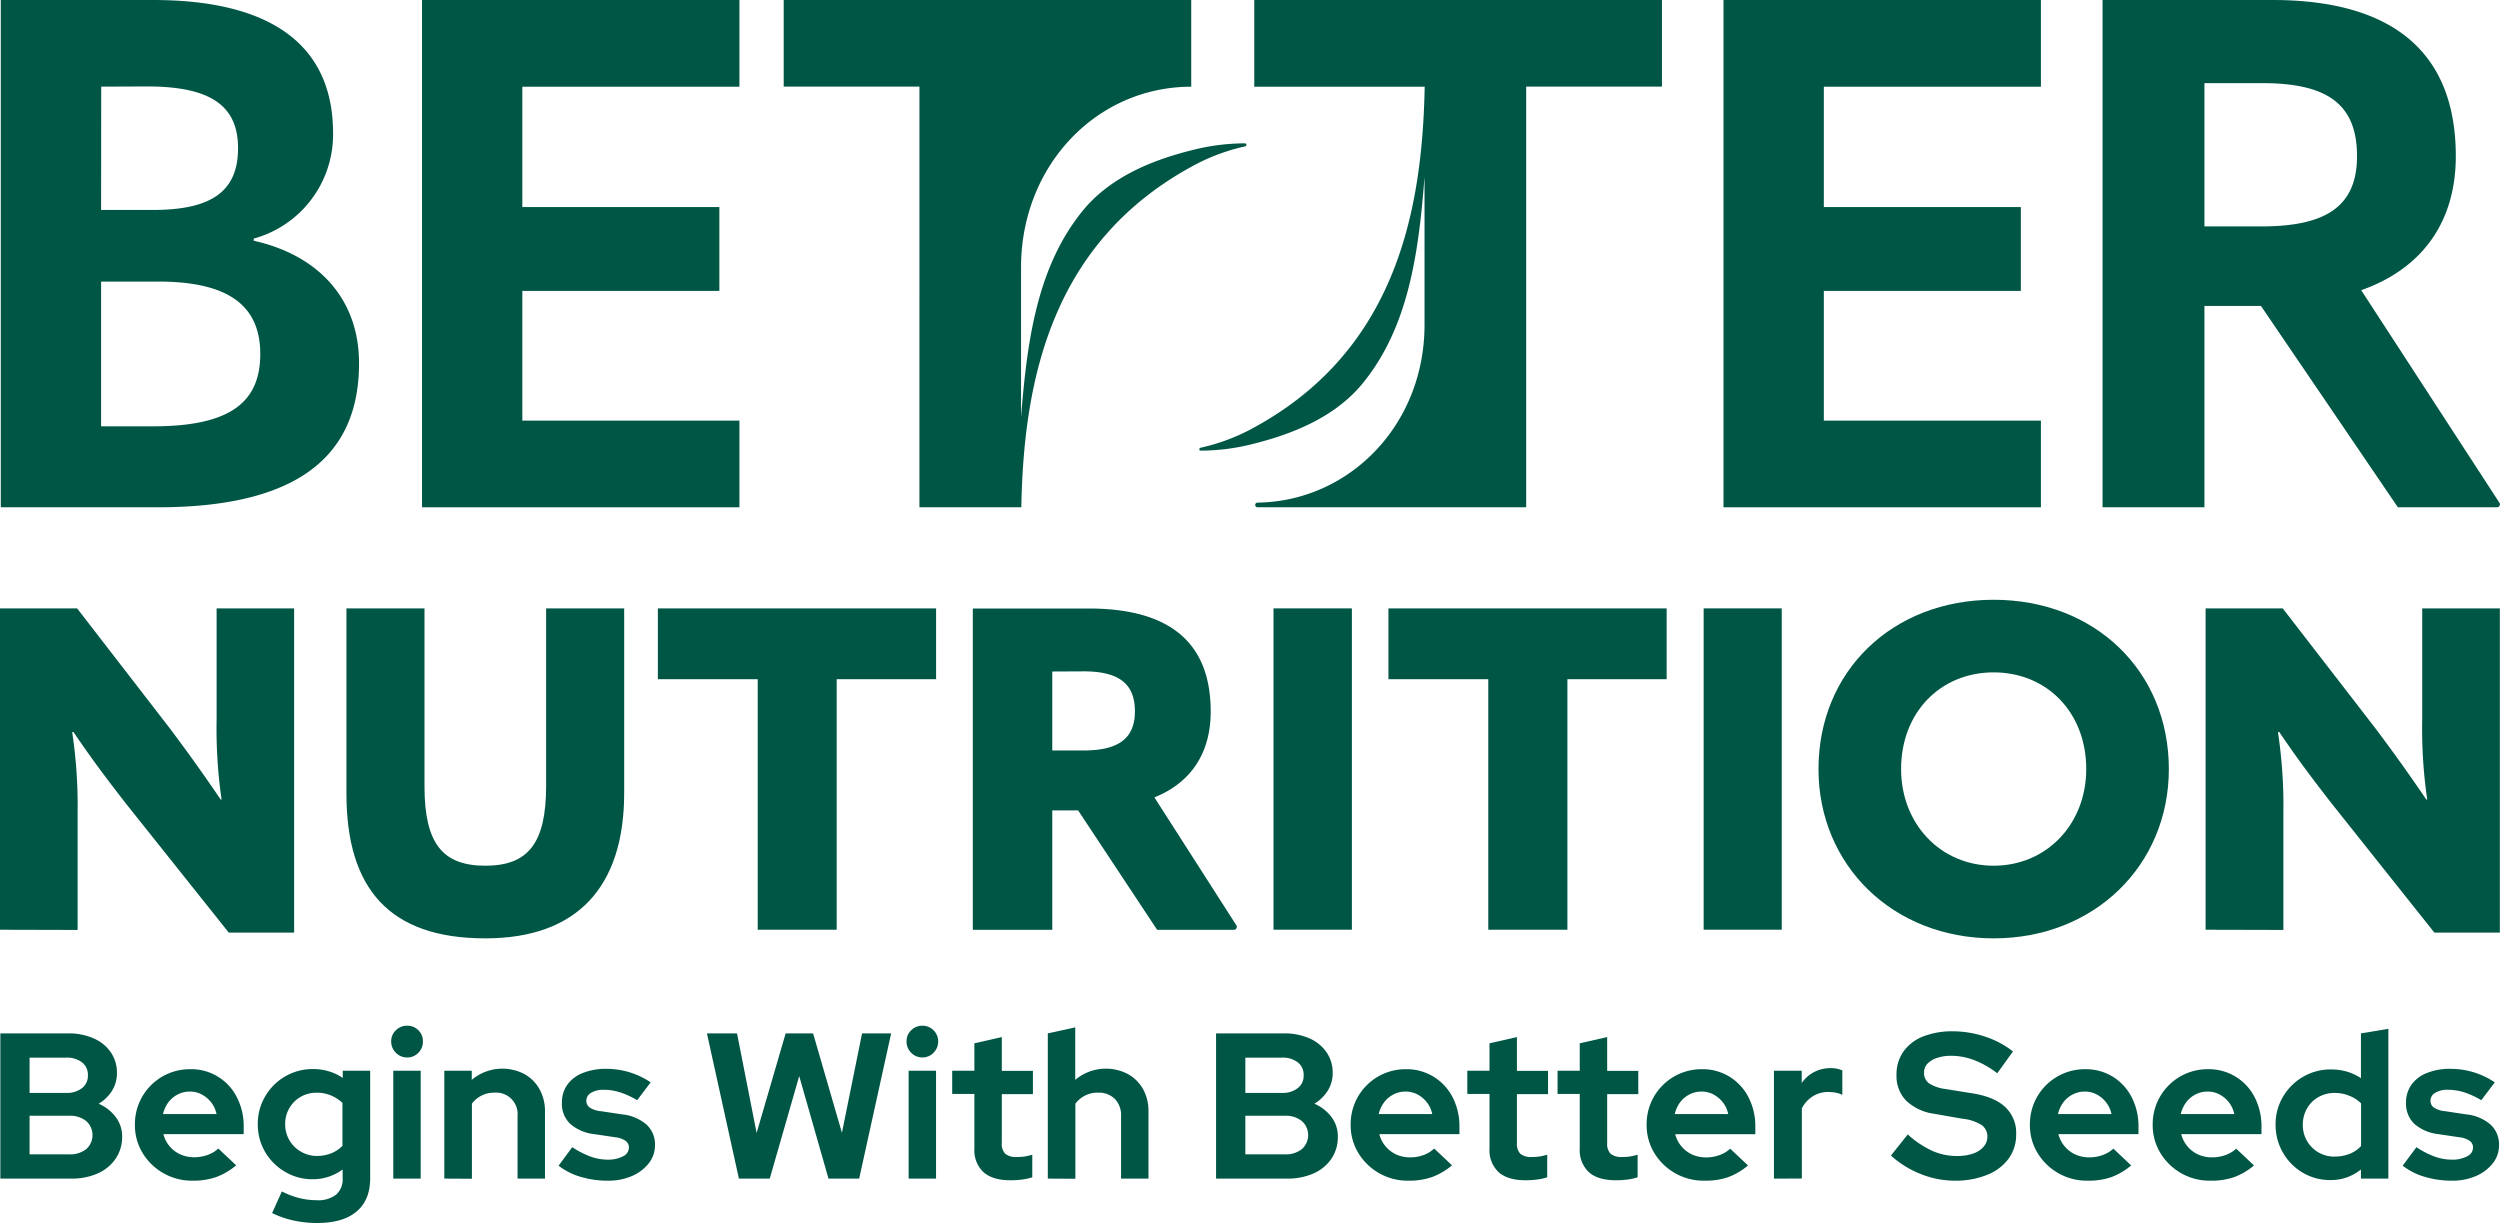 <svg viewBox="0 0 638 312.11" xmlns="http://www.w3.org/2000/svg"><defs><style>.cls-1{fill:#005645;}</style></defs><g data-name="Layer 2" id="Layer_2"><g data-name="Layer 1" id="Layer_1-2"><path d="M.09,300.78V263.72H17.4A15.59,15.59,0,0,1,23.91,265a10.24,10.24,0,0,1,4.37,3.55,9.11,9.11,0,0,1,1.56,5.29,8.37,8.37,0,0,1-1.24,4.5,10.23,10.23,0,0,1-3.42,3.34,10.63,10.63,0,0,1,4.37,3.41A8.16,8.16,0,0,1,31.17,290a9.88,9.88,0,0,1-1.62,5.64A10.74,10.74,0,0,1,25,299.43a16.1,16.1,0,0,1-6.83,1.35Zm7.46-21.87h9.37a6.14,6.14,0,0,0,4-1.22,3.91,3.91,0,0,0,1.51-3.22,4,4,0,0,0-1.51-3.37,6.31,6.31,0,0,0-4-1.19H7.55Zm0,15.68H17.66A6.63,6.63,0,0,0,22,293.26a4.8,4.8,0,0,0,0-7.17,6.53,6.53,0,0,0-4.32-1.35H7.55Z" class="cls-1"></path><path d="M49.22,301.31a14.71,14.71,0,0,1-12.79-7,13.62,13.62,0,0,1-2-7.26,14,14,0,0,1,14.13-14.19A13,13,0,0,1,60.44,280a16,16,0,0,1,1.75,7.57v1.86H41.7a7.65,7.65,0,0,0,1.56,3.07A7.75,7.75,0,0,0,46,294.59a8.48,8.48,0,0,0,3.57.74,10,10,0,0,0,3.42-.59,7.64,7.64,0,0,0,2.72-1.64l4.56,4.29a17.22,17.22,0,0,1-5.11,3A17.83,17.83,0,0,1,49.22,301.31Zm-7.62-17H55.26a7.22,7.22,0,0,0-1.38-3,7.6,7.6,0,0,0-2.38-2,6.31,6.31,0,0,0-3.07-.74,6.54,6.54,0,0,0-3.08.74,6.9,6.9,0,0,0-2.38,2A8.22,8.22,0,0,0,41.6,284.31Z" class="cls-1"></path><path d="M80.93,312.11a27.84,27.84,0,0,1-6.11-.66,23.7,23.7,0,0,1-5.38-1.88l2.49-5.51a22,22,0,0,0,4.5,1.7,18.47,18.47,0,0,0,4.34.53,7.49,7.49,0,0,0,5-1.41,5.16,5.16,0,0,0,1.67-4.21v-2.22a12.77,12.77,0,0,1-7.67,2.49,13.46,13.46,0,0,1-7-1.88A14.08,14.08,0,0,1,67.67,294a13.85,13.85,0,0,1-1.88-7.12,13.69,13.69,0,0,1,1.91-7.13A14,14,0,0,1,80,272.82a13.48,13.48,0,0,1,3.94.59,12.12,12.12,0,0,1,3.53,1.69v-1.85h7v27.48q0,5.5-3.46,8.44T80.93,312.11ZM80.83,295a9.71,9.71,0,0,0,3.7-.68,8.12,8.12,0,0,0,2.86-1.91V281.45a9.55,9.55,0,0,0-2.88-1.87,9,9,0,0,0-3.63-.72,8.12,8.12,0,0,0-4.16,1.06,7.8,7.8,0,0,0-2.88,2.88,7.91,7.91,0,0,0-1.06,4.06,8,8,0,0,0,1.06,4.1,7.81,7.81,0,0,0,2.91,2.91A8,8,0,0,0,80.83,295Z" class="cls-1"></path><path d="M103.91,269.86a3.93,3.93,0,0,1-2.88-1.19,4,4,0,0,1-1.2-2.94,3.79,3.79,0,0,1,1.2-2.81,4,4,0,0,1,2.88-1.16,3.92,3.92,0,0,1,2.86,1.16,3.88,3.88,0,0,1,1.16,2.86,4,4,0,0,1-1.16,2.89A3.86,3.86,0,0,1,103.91,269.86Zm-3.55,30.92V273.25h7v27.53Z" class="cls-1"></path><path d="M113.39,300.78V273.25h7v2.33a12.11,12.11,0,0,1,13.47-1.46,9.92,9.92,0,0,1,3.84,3.87,11.44,11.44,0,0,1,1.38,5.69v17.1h-7v-16a5.47,5.47,0,0,0-5.88-5.93,7,7,0,0,0-5.77,2.8v19.17Z" class="cls-1"></path><path d="M155.11,301.31a24.05,24.05,0,0,1-7-1,16.57,16.57,0,0,1-5.56-2.83l3.49-4.72a22.83,22.83,0,0,0,4.64,2.39,12.74,12.74,0,0,0,4.37.79,8,8,0,0,0,3.94-.85,2.5,2.5,0,0,0,1.51-2.22,2.06,2.06,0,0,0-.85-1.72,5.78,5.78,0,0,0-2.7-.93l-5.29-.79a11.13,11.13,0,0,1-6.17-2.65,7,7,0,0,1-2.09-5.35,7.76,7.76,0,0,1,1.37-4.6,8.78,8.78,0,0,1,3.95-3,15.59,15.59,0,0,1,6-1.06,20.31,20.31,0,0,1,5.93.87,20.89,20.89,0,0,1,5.4,2.57l-3.44,4.56a21.75,21.75,0,0,0-4.35-2,13.62,13.62,0,0,0-4.18-.66,6,6,0,0,0-3.23.77,2.32,2.32,0,0,0-1.22,2,2.12,2.12,0,0,0,.88,1.78,6.4,6.4,0,0,0,2.94.93l5.24.79A11.26,11.26,0,0,1,165,287a6.86,6.86,0,0,1,2.15,5.24,7.33,7.33,0,0,1-1.59,4.64,11,11,0,0,1-4.26,3.23A15.13,15.13,0,0,1,155.11,301.31Z" class="cls-1"></path><path d="M188.57,300.78l-8.16-37.06h7.68l5,25.41,7.41-25.41h7l7.36,25.36L220,263.72h7.42l-8.16,37.06h-7.83l-7.47-26.16-7.52,26.16Z" class="cls-1"></path><path d="M235.42,269.86a3.93,3.93,0,0,1-2.88-1.19,4,4,0,0,1-1.19-2.94,3.82,3.82,0,0,1,1.19-2.81,4,4,0,0,1,2.88-1.16,4,4,0,0,1,4,4,4,4,0,0,1-1.17,2.89A3.85,3.85,0,0,1,235.42,269.86Zm-3.54,30.92V273.25h7v27.53Z" class="cls-1"></path><path d="M257.82,301.2q-4.5,0-6.83-2.06a7.66,7.66,0,0,1-2.33-6V279.18H243v-5.93h5.66v-7l7-1.59v8.63h7.94v5.93h-7.94v12.49a3.63,3.63,0,0,0,.87,2.73,4.33,4.33,0,0,0,3,.82,12.52,12.52,0,0,0,2-.13,15.11,15.11,0,0,0,1.91-.45v5.77a14.49,14.49,0,0,1-2.7.58A22,22,0,0,1,257.82,301.2Z" class="cls-1"></path><path d="M267.4,300.78V263.72l7-1.54v13.4a12.13,12.13,0,0,1,13.48-1.46,10.12,10.12,0,0,1,3.84,3.84,11.5,11.5,0,0,1,1.37,5.72v17.1h-7v-16a5.88,5.88,0,0,0-1.59-4.35,5.81,5.81,0,0,0-4.28-1.58,7,7,0,0,0-5.78,2.8v19.17Z" class="cls-1"></path><path d="M310.34,300.78V263.72h17.31a15.59,15.59,0,0,1,6.51,1.27,10.18,10.18,0,0,1,4.37,3.55,9.12,9.12,0,0,1,1.57,5.29,8.38,8.38,0,0,1-1.25,4.5,10.29,10.29,0,0,1-3.41,3.34,10.6,10.6,0,0,1,4.36,3.41,8.16,8.16,0,0,1,1.62,4.95,9.88,9.88,0,0,1-1.62,5.64,10.65,10.65,0,0,1-4.52,3.76,16.1,16.1,0,0,1-6.83,1.35Zm7.47-21.87h9.37a6.09,6.09,0,0,0,4-1.22,3.91,3.91,0,0,0,1.51-3.22,4,4,0,0,0-1.51-3.37,6.26,6.26,0,0,0-4-1.19h-9.37Zm0,15.68h10.11a6.59,6.59,0,0,0,4.31-1.33,4.78,4.78,0,0,0,0-7.17,6.49,6.49,0,0,0-4.31-1.35H317.81Z" class="cls-1"></path><path d="M359.47,301.31a14.67,14.67,0,0,1-12.78-7,13.54,13.54,0,0,1-2-7.26,14,14,0,0,1,14.14-14.19,13.1,13.1,0,0,1,7,1.91A13.26,13.26,0,0,1,370.7,280a16.15,16.15,0,0,1,1.75,7.57v1.86H352a7.85,7.85,0,0,0,4.31,5.19,8.54,8.54,0,0,0,3.57.74,10,10,0,0,0,3.42-.59A7.69,7.69,0,0,0,366,293.1l4.55,4.29a17.1,17.1,0,0,1-5.11,3A17.78,17.78,0,0,1,359.47,301.31Zm-7.62-17h13.66a7.22,7.22,0,0,0-1.38-3,7.49,7.49,0,0,0-2.38-2,6.31,6.31,0,0,0-3.07-.74,6.48,6.48,0,0,0-3.07.74,6.81,6.81,0,0,0-2.38,2A8.08,8.08,0,0,0,351.85,284.31Z" class="cls-1"></path><path d="M389.28,301.2q-4.5,0-6.83-2.06a7.66,7.66,0,0,1-2.33-6V279.18h-5.66v-5.93h5.66v-7l7-1.59v8.63h7.94v5.93h-7.94v12.49a3.63,3.63,0,0,0,.87,2.73,4.34,4.34,0,0,0,3,.82,12.47,12.47,0,0,0,1.95-.13,15.11,15.11,0,0,0,1.91-.45v5.77a14.49,14.49,0,0,1-2.7.58A22,22,0,0,1,389.28,301.2Z" class="cls-1"></path><path d="M412.31,301.2q-4.5,0-6.83-2.06a7.66,7.66,0,0,1-2.33-6V279.18h-5.66v-5.93h5.66v-7l7-1.59v8.63h7.94v5.93h-7.94v12.49a3.63,3.63,0,0,0,.87,2.73,4.34,4.34,0,0,0,3,.82,12.7,12.7,0,0,0,2-.13,15.41,15.41,0,0,0,1.9-.45v5.77a14.49,14.49,0,0,1-2.7.58A22,22,0,0,1,412.31,301.2Z" class="cls-1"></path><path d="M435,301.31a14.67,14.67,0,0,1-12.78-7,13.63,13.63,0,0,1-2-7.26,14,14,0,0,1,14.14-14.19,13.1,13.1,0,0,1,7,1.91,13.26,13.26,0,0,1,4.85,5.24,16.15,16.15,0,0,1,1.75,7.57v1.86H427.51a7.85,7.85,0,0,0,4.31,5.19,8.56,8.56,0,0,0,3.58.74,9.94,9.94,0,0,0,3.41-.59,7.6,7.6,0,0,0,2.73-1.64l4.55,4.29a17.1,17.1,0,0,1-5.11,3A17.78,17.78,0,0,1,435,301.31Zm-7.62-17h13.66a7.22,7.22,0,0,0-1.38-3,7.49,7.49,0,0,0-2.38-2,6.31,6.31,0,0,0-3.07-.74,6.5,6.5,0,0,0-3.07.74,6.81,6.81,0,0,0-2.38,2A8.08,8.08,0,0,0,427.4,284.31Z" class="cls-1"></path><path d="M452.71,300.78V273.25h7.09v3.12a8.91,8.91,0,0,1,3.15-2.78,9,9,0,0,1,4.21-1,7.09,7.09,0,0,1,3,.58v6.25a5.92,5.92,0,0,0-1.72-.58,11.12,11.12,0,0,0-1.94-.16,7.1,7.1,0,0,0-3.86,1.09,7.81,7.81,0,0,0-2.81,3.09v17.9Z" class="cls-1"></path><path d="M498.88,301.31a23.36,23.36,0,0,1-8.71-1.7,24.88,24.88,0,0,1-7.6-4.71l4.29-5.4a24.3,24.3,0,0,0,6.22,4.18,15.33,15.33,0,0,0,6.33,1.33,12.25,12.25,0,0,0,4.1-.61,6.16,6.16,0,0,0,2.67-1.72,3.78,3.78,0,0,0,1-2.54,3.55,3.55,0,0,0-1.43-3,11,11,0,0,0-4.82-1.62l-7.26-1.27a13,13,0,0,1-7.22-3.36,9,9,0,0,1-2.46-6.54,10.11,10.11,0,0,1,1.77-6,11.15,11.15,0,0,1,5-3.84,20.28,20.28,0,0,1,7.65-1.32,25.78,25.78,0,0,1,8.15,1.35,22.94,22.94,0,0,1,7.15,3.79l-4,5.56q-5.88-4.45-11.76-4.45a11.07,11.07,0,0,0-3.65.55,5.87,5.87,0,0,0-2.44,1.49,3.24,3.24,0,0,0-.84,2.25,3.2,3.2,0,0,0,1.29,2.75,10,10,0,0,0,4.16,1.43l6.88,1.11q5.61.9,8.39,3.5a9,9,0,0,1,2.78,6.93,10.29,10.29,0,0,1-1.93,6.25,12.44,12.44,0,0,1-5.42,4.1A21.43,21.43,0,0,1,498.88,301.31Z" class="cls-1"></path><path d="M532.81,301.31a14.67,14.67,0,0,1-12.78-7,13.54,13.54,0,0,1-2-7.26,14,14,0,0,1,7-12.31,14,14,0,0,1,7.15-1.88,13.1,13.1,0,0,1,7,1.91A13.26,13.26,0,0,1,544,280a16.15,16.15,0,0,1,1.74,7.57v1.86H525.3a7.85,7.85,0,0,0,4.31,5.19,8.54,8.54,0,0,0,3.57.74,10,10,0,0,0,3.42-.59,7.78,7.78,0,0,0,2.73-1.64l4.55,4.29a17.22,17.22,0,0,1-5.11,3A17.78,17.78,0,0,1,532.81,301.31Zm-7.62-17h13.66a7.22,7.22,0,0,0-1.38-3,7.49,7.49,0,0,0-2.38-2,6.31,6.31,0,0,0-3.07-.74,6.48,6.48,0,0,0-3.07.74,6.81,6.81,0,0,0-2.38,2A8.08,8.08,0,0,0,525.19,284.31Z" class="cls-1"></path><path d="M564.15,301.31a14.67,14.67,0,0,1-12.78-7,13.63,13.63,0,0,1-2-7.26,14,14,0,0,1,14.14-14.19A13.08,13.08,0,0,1,575.38,280a16.15,16.15,0,0,1,1.75,7.57v1.86H556.64a7.85,7.85,0,0,0,4.31,5.19,8.56,8.56,0,0,0,3.58.74,9.94,9.94,0,0,0,3.41-.59,7.6,7.6,0,0,0,2.73-1.64l4.55,4.29a17.1,17.1,0,0,1-5.11,3A17.78,17.78,0,0,1,564.15,301.31Zm-7.62-17h13.66a7.22,7.22,0,0,0-1.38-3,7.49,7.49,0,0,0-2.38-2,6.31,6.31,0,0,0-3.07-.74,6.5,6.5,0,0,0-3.07.74,6.81,6.81,0,0,0-2.38,2A8.08,8.08,0,0,0,556.53,284.31Z" class="cls-1"></path><path d="M594.76,301.15a13.7,13.7,0,0,1-7.1-1.88A14.11,14.11,0,0,1,580.73,287a13.68,13.68,0,0,1,1.9-7.12,14.22,14.22,0,0,1,5.11-5.08,13.86,13.86,0,0,1,7.17-1.88,14.32,14.32,0,0,1,4,.55,13.38,13.38,0,0,1,3.6,1.67V263.72l7-1.17v38.23h-7v-2.33A12.06,12.06,0,0,1,594.76,301.15Zm1.11-6a10.14,10.14,0,0,0,3.73-.68,7.86,7.86,0,0,0,2.94-2v-10.9a8.77,8.77,0,0,0-3-1.93,9.6,9.6,0,0,0-3.7-.72,8.22,8.22,0,0,0-4.18,1.06,7.7,7.7,0,0,0-2.92,2.91,8.24,8.24,0,0,0-1.06,4.13,8,8,0,0,0,8.16,8.15Z" class="cls-1"></path><path d="M625.73,301.31a24.05,24.05,0,0,1-7-1,16.57,16.57,0,0,1-5.56-2.83l3.5-4.72a22.51,22.51,0,0,0,4.63,2.39,12.74,12.74,0,0,0,4.37.79,7.94,7.94,0,0,0,3.94-.85,2.5,2.5,0,0,0,1.51-2.22,2.06,2.06,0,0,0-.85-1.72,5.78,5.78,0,0,0-2.7-.93l-5.29-.79a11.13,11.13,0,0,1-6.17-2.65,7.09,7.09,0,0,1-2.09-5.35,7.77,7.77,0,0,1,1.38-4.6,8.7,8.7,0,0,1,3.94-3,15.59,15.59,0,0,1,6-1.06,20.26,20.26,0,0,1,5.93.87,20.74,20.74,0,0,1,5.4,2.57l-3.44,4.56a21.94,21.94,0,0,0-4.34-2,13.69,13.69,0,0,0-4.19-.66,6,6,0,0,0-3.23.77,2.31,2.31,0,0,0-1.21,2,2.11,2.11,0,0,0,.87,1.78,6.4,6.4,0,0,0,2.94.93l5.24.79A11.26,11.26,0,0,1,635.6,287a6.86,6.86,0,0,1,2.15,5.24,7.33,7.33,0,0,1-1.59,4.64,11,11,0,0,1-4.26,3.23A15.09,15.09,0,0,1,625.73,301.31Z" class="cls-1"></path><path d="M107.7,0h81V22.13H133.3V52.84h50.28v21.4H133.3v33.1h55.4v22.12h-81Z" class="cls-1"></path><path d="M439.84,0h81V22.13h-55.4V52.84h50.28v21.4H465.44v33.1h55.4v22.12h-81Z" class="cls-1"></path><path d="M0,237.27v-82H19.69l23.63,30.58c3.82,5.1,7.64,10.31,13,18.19h.23a125.91,125.91,0,0,1-1.27-20.51V155.26H75.06V238H58.38l-26.3-33c-3.93-5.09-8-10.31-13.32-18.18h-.34a126.23,126.23,0,0,1,1.39,20.5v30Z" class="cls-1"></path><path d="M88.41,202.52V155.26h19.92v45.41c0,14.59,4.63,20.26,15.52,20.26s15.52-5.67,15.52-20.38V155.26h19.92V202.4c0,23.75-11.81,37.07-35.44,37.07C99.41,239.47,88.41,226.84,88.41,202.52Z" class="cls-1"></path><path d="M193.37,173.33H167.89V155.26h71v18.07H213.52v63.94H193.37Z" class="cls-1"></path><path d="M325,155.26H345v82H325Z" class="cls-1"></path><path d="M379.81,173.33H354.33V155.26h71v18.07H400v63.94H379.81Z" class="cls-1"></path><path d="M434.77,155.26H454.7v82H434.77Z" class="cls-1"></path><path d="M464.08,196.26c0-25,18.88-43.2,44.7-43.2s44.71,18.19,44.71,43.2c0,24.56-19,43.21-44.71,43.21S464.08,220.82,464.08,196.26Zm68.33,0c0-14.47-10.07-24.67-23.63-24.67s-23.62,10.2-23.62,24.67c0,14,10.07,24.67,23.62,24.67S532.41,210.28,532.41,196.26Z" class="cls-1"></path><path d="M562.87,237.27v-82h19.69l23.63,30.58c3.82,5.1,7.65,10.31,13,18.19h.24a124.84,124.84,0,0,1-1.28-20.51V155.26h19.81V238H621.25L595,205c-3.94-5.09-8-10.31-13.32-18.18h-.35a125.12,125.12,0,0,1,1.39,20.5v30Z" class="cls-1"></path><path d="M424.13,0V22.1H389.48V129.46H320.92a.58.58,0,0,1-.59-.59.59.59,0,0,1,.56-.6h.05c23.32-.33,42.6-19.72,42.6-45.4V45.11C362,65.29,359.27,83.6,347.88,97.68c-6.83,8.45-17.29,12.88-27.82,15.53A54.07,54.07,0,0,1,306.4,115c-.43,0-.45-.65,0-.74a51.09,51.09,0,0,0,12.32-4.45c37-19.44,44.23-54.85,44.86-87.68H320.09V0Z" class="cls-1"></path><path d="M.2,129.46V0H39C70.23,0,85,12.25,85,34A27.55,27.55,0,0,1,64.75,60.89v.55C81.2,65.09,91.63,76.25,91.63,92.71c0,24-16.09,36.75-51.38,36.75ZM25.8,53.58H39c14.81,0,21.75-4.61,21.75-15.76,0-10.79-6.92-15.76-23.19-15.76l-11.73.05Zm0,55.22H39c19.56,0,27.42-6,27.42-18.47,0-12.25-8-18.47-26-18.47H25.8Z" class="cls-1"></path><path d="M637.25,129.46H611.94L577,78.08H562.57v51.38h-26V0h43.34c30.53,0,46.81,13.17,46.81,39.86,0,16.83-8.6,28.71-24.14,34.2l35.27,54.24A.75.75,0,0,1,637.25,129.46ZM562.57,21.21V57.78h14.62c16.64,0,24.32-5.3,24.32-17.92,0-13.53-7.86-18.65-24.32-18.65Z" class="cls-1"></path><path d="M314.9,237.29H295.3l-20.16-30.47h-6.6v30.47H248.26v-82h29.55c20.73,0,31.16,8.69,31.16,26.3,0,10.66-5.1,18.19-14.37,21.9l20.93,32.67A.75.75,0,0,1,314.9,237.29Zm-46.36-65.92v20.15h8c8.81,0,13.09-3,13.09-10,0-7.18-4.28-10.19-13.09-10.19Z" class="cls-1"></path><path d="M317.82,37.34a51,51,0,0,0-12.32,4.43c-37.05,19.45-44.25,54.87-44.86,87.69h-26V22.1H200V0h104V22.13c-24.21,0-43.43,20.19-43.43,46.09v38.24c1.59-20.19,4.27-38.49,15.66-52.58,6.85-8.45,17.3-12.89,27.83-15.52a55,55,0,0,1,13.67-1.78A.39.39,0,0,1,317.82,37.34Z" class="cls-1"></path></g></g></svg>
